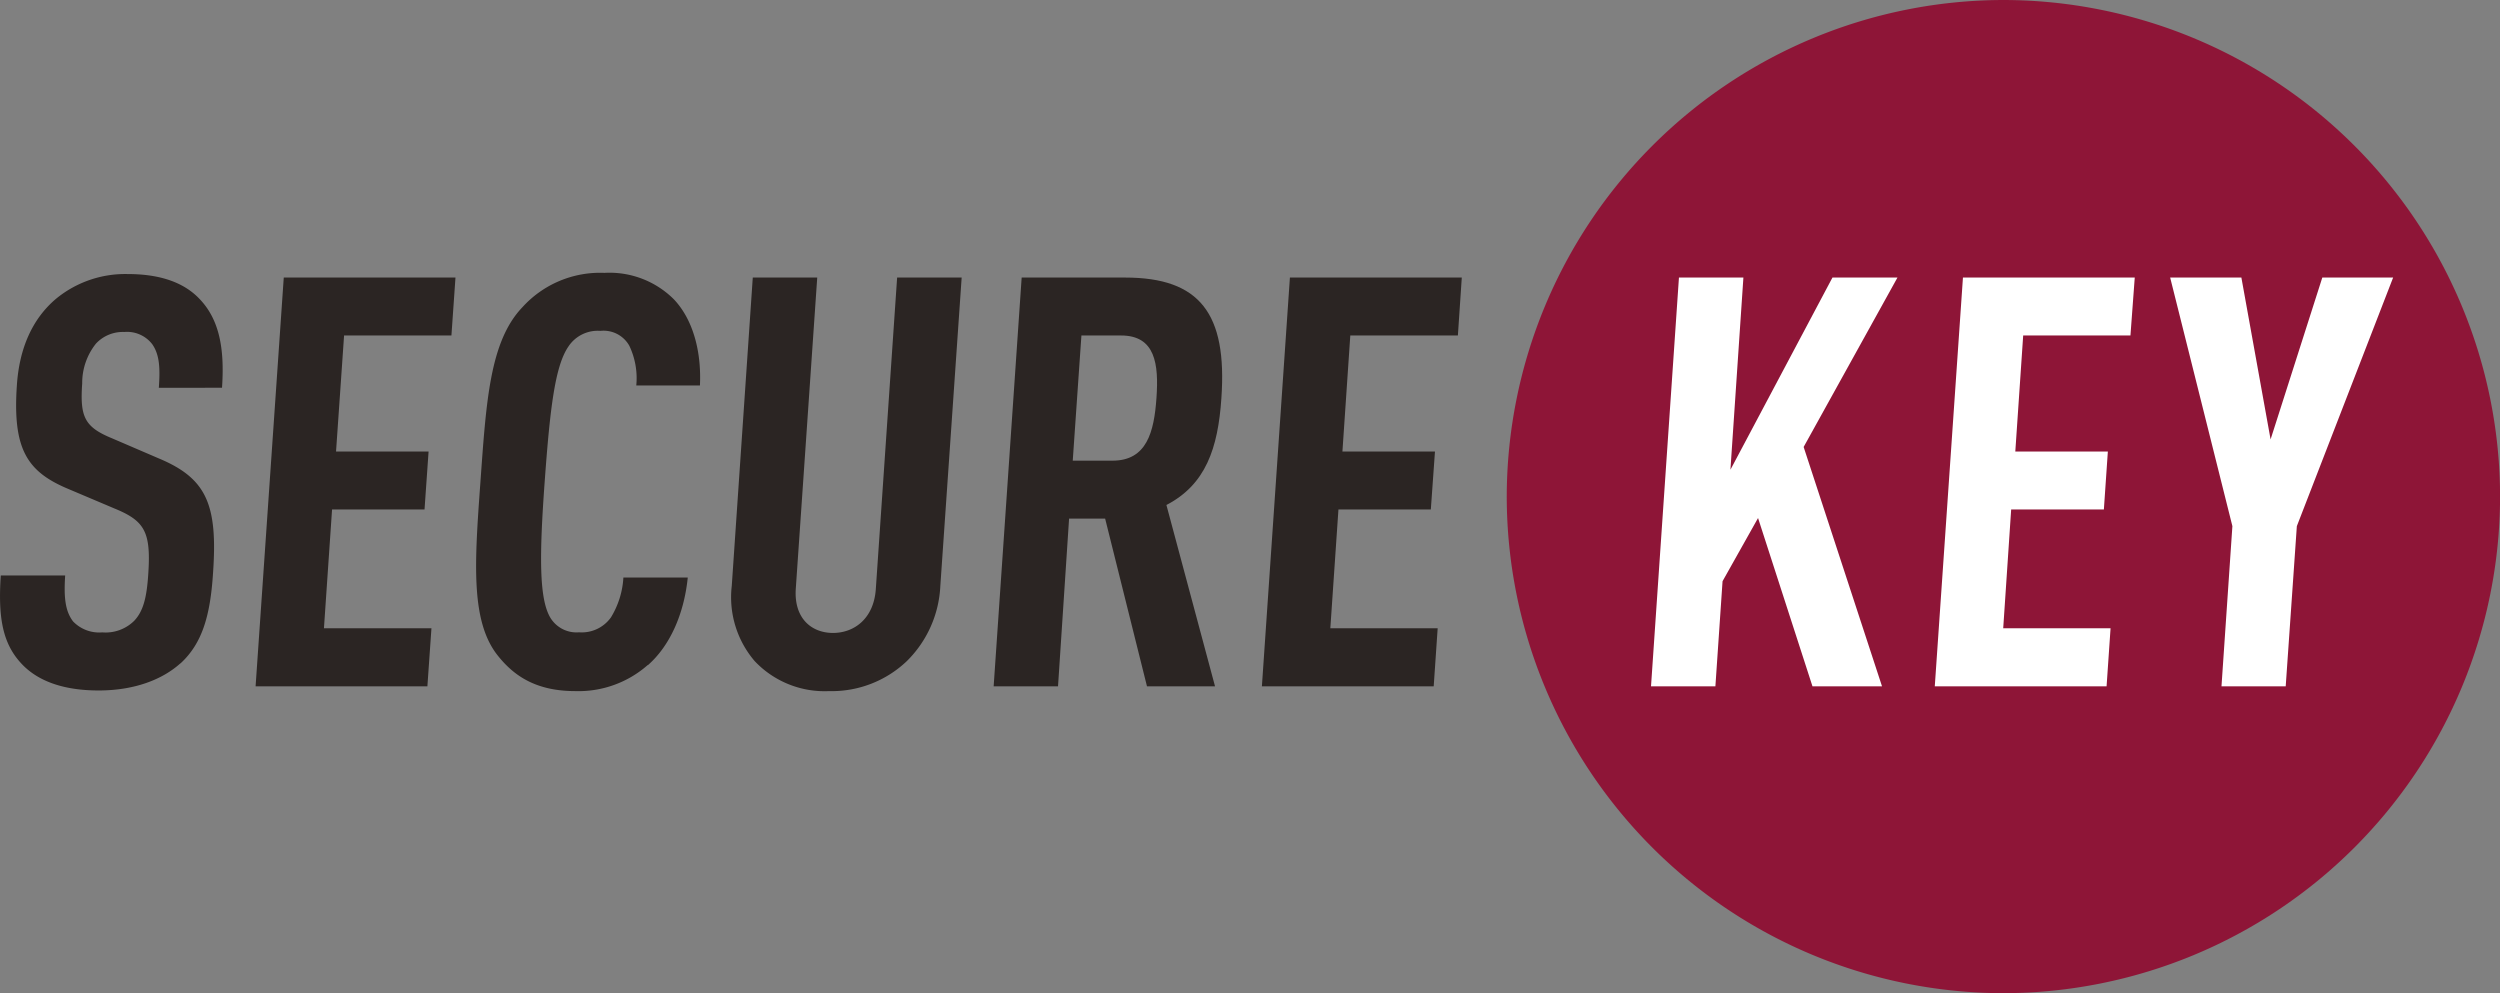 <svg id="Layer_1" data-name="Layer 1" xmlns="http://www.w3.org/2000/svg" viewBox="0 0 314.17 124.81"><rect x="0" y="0" width="314.17" height="124.81" fill="#808080" stroke="none"/><defs><style>.cls-1{fill:#8e1537;}.cls-2{fill:#fff;}.cls-3{fill:#2b2523;}</style></defs><title>secureKey-logo</title><path class="cls-1" d="M189.39,62.41a62.47,62.47,0,0,0,62.43,62.4h0a62.49,62.49,0,0,0,62.4-62.4h0A62.5,62.5,0,0,0,251.82,0h0a62.5,62.5,0,0,0-62.43,62.41Z" transform="translate(-0.04)"/><polygon class="cls-2" points="227.77 86.25 220.93 65.1 216.47 73.04 215.57 86.25 207.48 86.25 210.99 34.88 219.09 34.88 217.46 59.03 230.28 34.88 238.45 34.88 226.66 56.17 236.51 86.25 227.77 86.25 227.77 86.25"/><polygon class="cls-2" points="243.14 86.25 246.68 34.88 268.27 34.88 267.73 42.16 254.25 42.16 253.26 56.74 264.89 56.74 264.39 64.02 252.74 64.02 251.74 78.95 265.23 78.95 264.73 86.25 243.14 86.25 243.14 86.25"/><polygon class="cls-2" points="288.64 66.12 287.24 86.25 279.17 86.25 280.54 66.12 272.72 34.88 281.67 34.88 285.34 55.22 291.84 34.88 300.74 34.88 288.64 66.12 288.64 66.12"/><path class="cls-3" d="M22.7,83.37c-2.23,2-5.71,3.4-10.26,3.4s-7.74-1.24-9.73-3.4C.42,80.9-.23,77.73.14,72.32H8.23c-.18,2.74,0,4.48,1,5.78a4.56,4.56,0,0,0,3.66,1.37,5.12,5.12,0,0,0,4-1.44c1.18-1.23,1.58-3,1.77-5.71.39-5.48-.4-6.85-4.26-8.43l-6-2.54c-5-2.15-6.78-5-6.24-12.91.3-4.63,1.92-8.36,4.93-10.9a13.68,13.68,0,0,1,9-3.1c4.12,0,7.07,1.08,9,3.1,2.52,2.6,3.19,6.27,2.85,11.19H20c.16-2.31.14-4.11-.84-5.49a4,4,0,0,0-3.51-1.52,4.6,4.6,0,0,0-3.55,1.46,7.92,7.92,0,0,0-1.73,5c-.29,4.19.27,5.48,3.77,6.91L20,57.61c6,2.51,7.42,5.78,6.81,14.43-.34,5.26-1.33,8.8-4.09,11.33Z" transform="translate(-0.04)"/><polygon class="cls-3" points="32.12 86.25 35.66 34.88 57.24 34.88 56.73 42.16 43.24 42.16 42.23 56.74 53.86 56.74 53.35 64.02 41.73 64.02 40.71 78.95 54.22 78.95 53.71 86.25 32.12 86.25 32.12 86.25"/><path class="cls-3" d="M81.43,83.58a13.16,13.16,0,0,1-9.09,3.27c-4.92,0-7.67-1.9-9.66-4.36-3.54-4.31-3-11.75-2.27-21.86s1.16-17.69,5.26-22A13.18,13.18,0,0,1,76,34.29a11.45,11.45,0,0,1,8.71,3.31C87,40,88.21,43.89,88,48.44H80a9.48,9.48,0,0,0-.88-5,3.71,3.71,0,0,0-3.63-1.86,4.41,4.41,0,0,0-4,1.94c-1.69,2.44-2.32,7.65-3,17s-.69,14.58.65,17a3.84,3.84,0,0,0,3.68,1.94,4.49,4.49,0,0,0,4-1.88,10.74,10.74,0,0,0,1.56-5h8.09c-.47,4.62-2.26,8.59-5,11Z" transform="translate(-0.04)"/><path class="cls-3" d="M114,83.08a13.68,13.68,0,0,1-9.78,3.77,12.08,12.08,0,0,1-9.34-3.77A12.34,12.34,0,0,1,92,73.62l2.64-38.74h8.1l-2.7,39.17c-.22,3.68,2,5.49,4.68,5.49s5.12-1.81,5.38-5.49l2.68-39.17h8.11l-2.68,38.74A14.19,14.19,0,0,1,114,83.08Z" transform="translate(-0.04)"/><path class="cls-3" d="M140.94,42.16h-5l-1.09,15.73h5c4.31,0,5.22-3.61,5.52-7.87s-.13-7.86-4.45-7.86Zm3.24,44.09-5.26-21.08h-4.53L133,86.25h-8.09l3.52-51.37h13c9.4,0,12.84,4.53,12.1,15.14-.42,6.35-2,10.9-6.91,13.44l6.11,22.79Z" transform="translate(-0.04)"/><polygon class="cls-3" points="158.58 86.25 162.1 34.88 183.7 34.88 183.21 42.16 169.69 42.16 168.7 56.74 180.33 56.74 179.81 64.02 168.2 64.02 167.18 78.95 180.67 78.95 180.17 86.25 158.58 86.25 158.58 86.25"/></svg>
